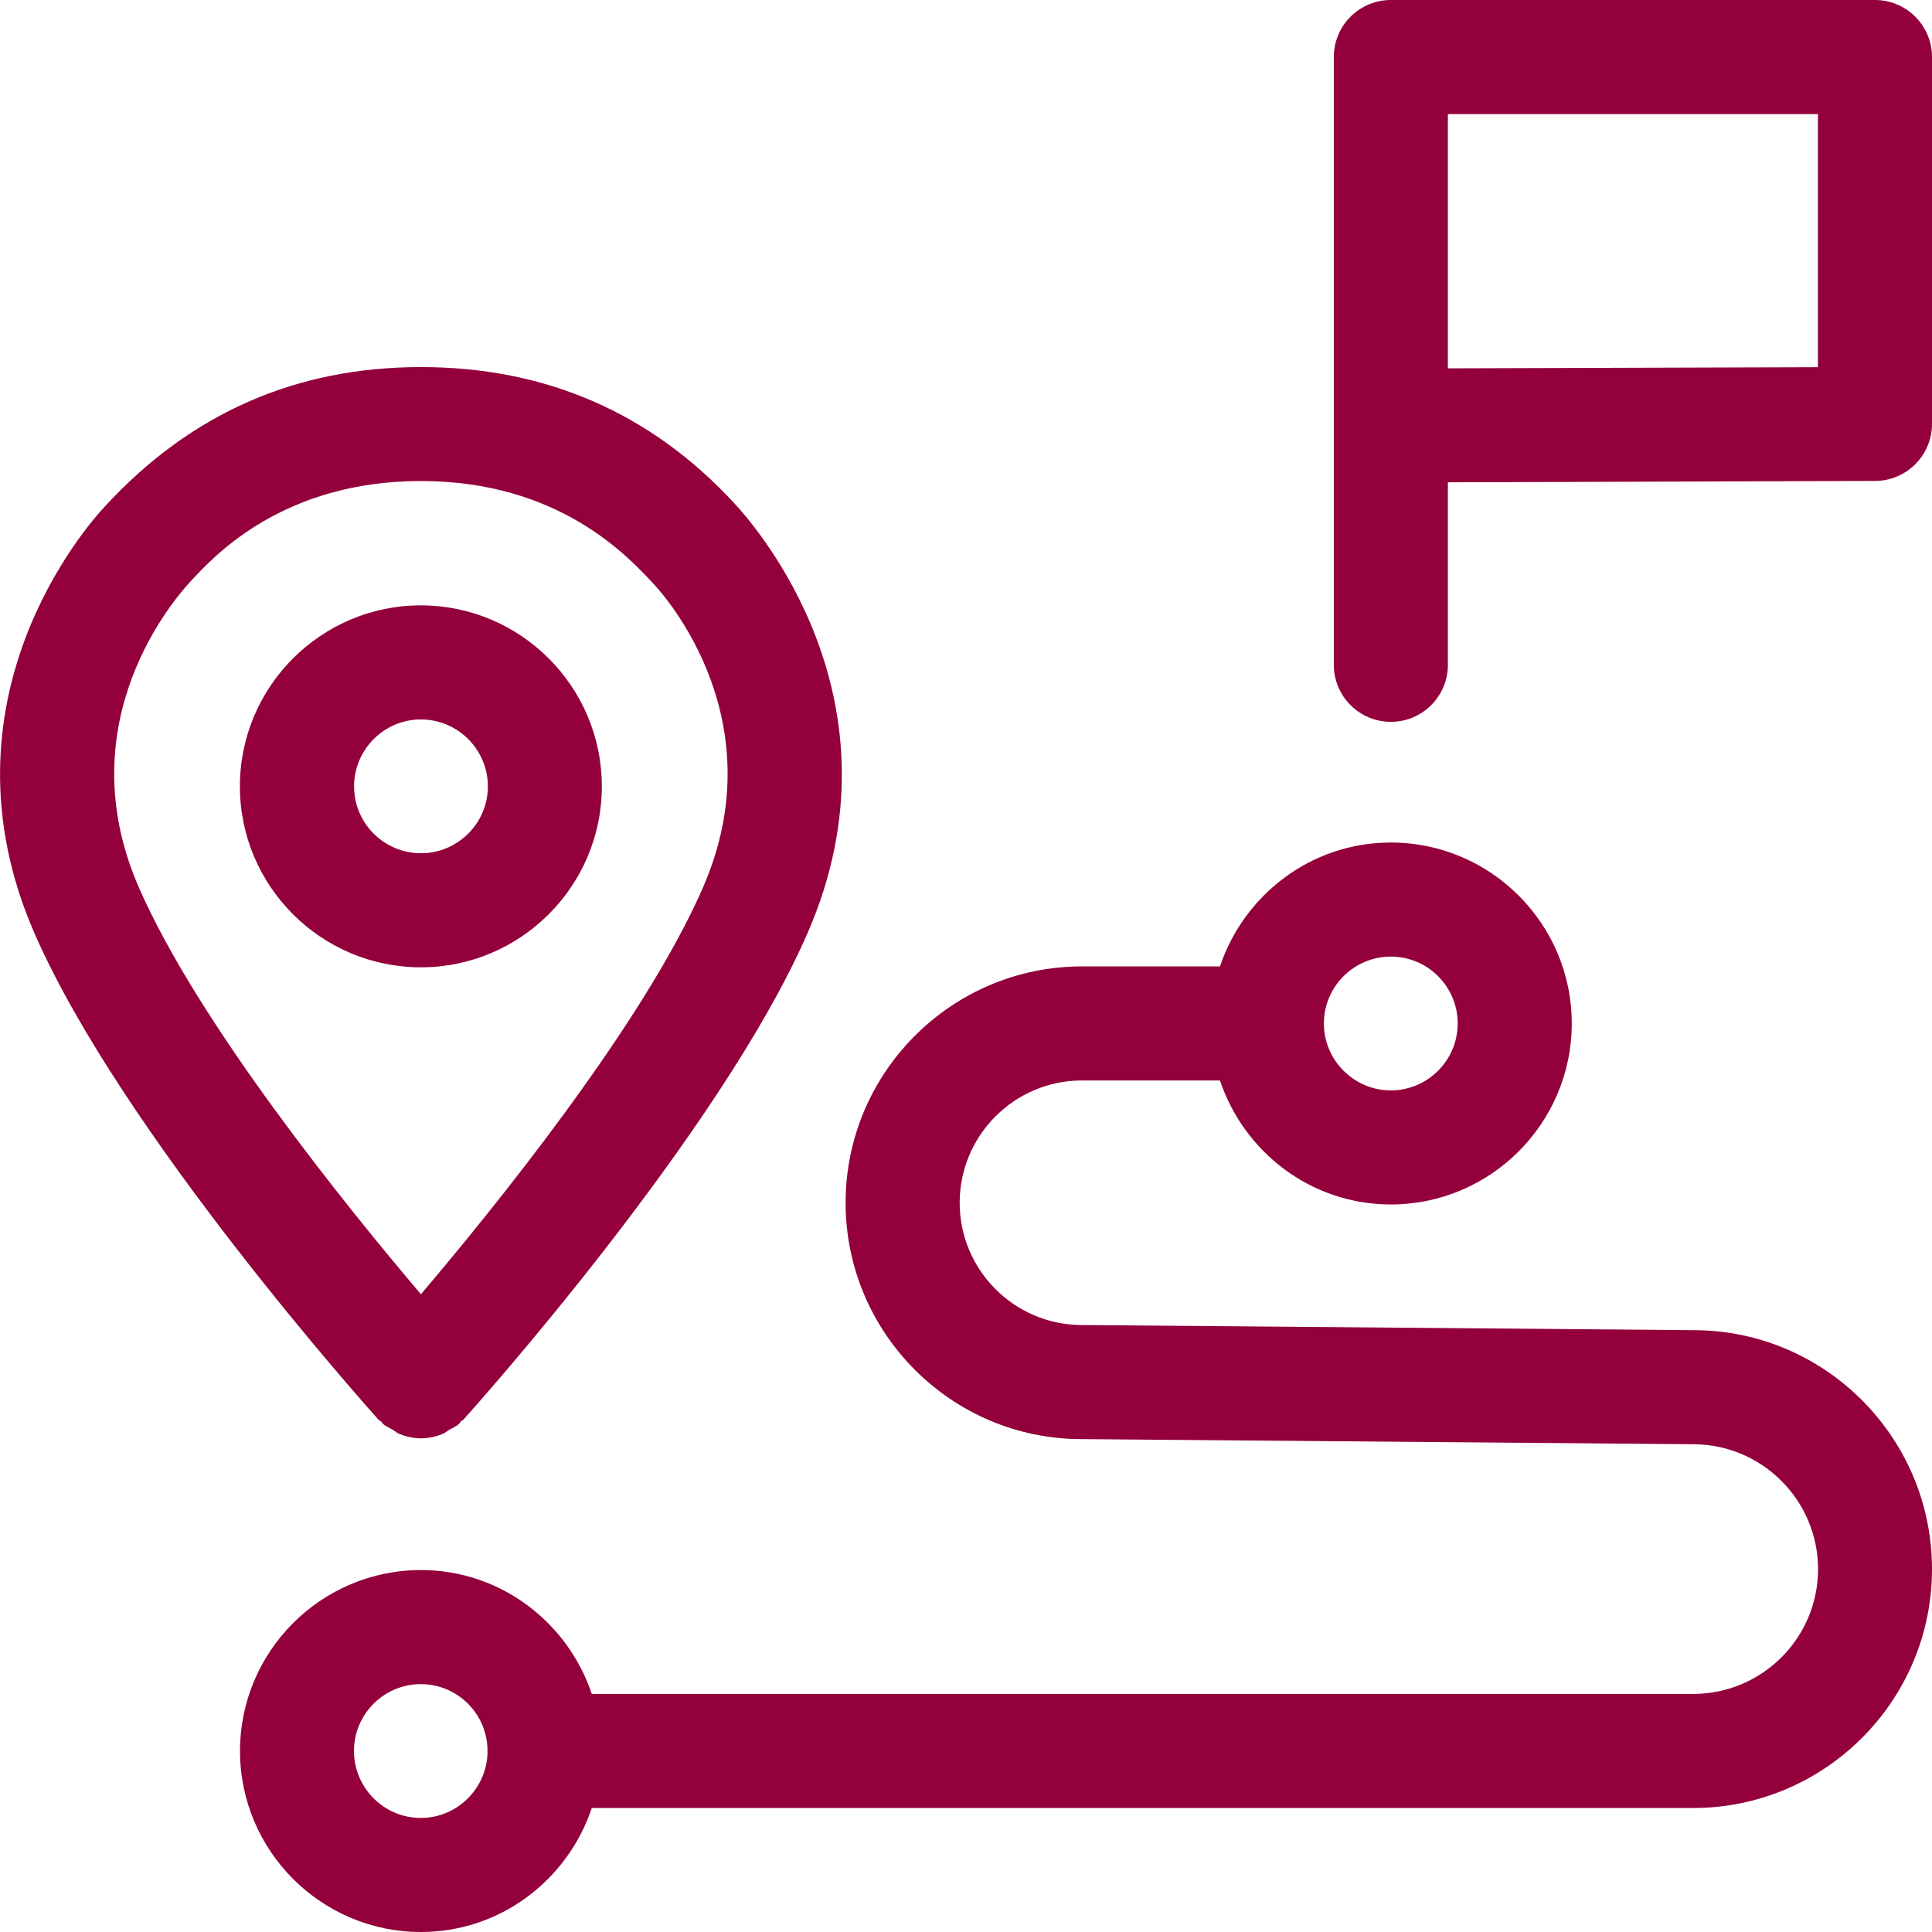 <?xml version="1.0" encoding="UTF-8"?><svg id="Layer_2" xmlns="http://www.w3.org/2000/svg" viewBox="0 0 16.937 16.936"><g id="Components"><g id="b26e3f4d-ab05-45a0-a719-62a822505c41_10"><path d="M16.437,0h-4.244c-.276,0-.5.224-.5.5v5.328c0,.276.224.5.5.5s.5-.224.5-.5v-1.6l3.746-.012c.275-.001.498-.225.498-.5V.5c0-.276-.224-.5-.5-.5ZM15.937,3.219l-3.244.01V1h3.244v2.219Z" style="fill:#93003c; stroke-width:0px;"/><path d="M5.276,6.894c0-.875-.712-1.587-1.587-1.587-.874,0-1.586.712-1.586,1.587,0,.874.712,1.586,1.586,1.586.875,0,1.587-.712,1.587-1.586ZM3.104,6.894c0-.323.263-.587.586-.587s.587.264.587.587-.264.586-.587.586-.586-.263-.586-.586Z" style="fill:#93003c; stroke-width:0px;"/><path d="M14.847,11.661l-5.362-.045c-.591,0-1.072-.481-1.072-1.072s.481-1.072,1.072-1.072h1.21c.211.629.799,1.087,1.498,1.087.874,0,1.586-.712,1.586-1.587,0-.874-.712-1.586-1.586-1.586-.699,0-1.287.458-1.498,1.086h-1.21c-1.142,0-2.072.93-2.072,2.072s.929,2.072,2.068,2.072l5.362.045c.603,0,1.095.491,1.095,1.095s-.491,1.094-1.095,1.094H5.188c-.211-.628-.799-1.086-1.498-1.086-.874,0-1.586.712-1.586,1.586,0,.875.712,1.587,1.586,1.587.699,0,1.287-.458,1.498-1.087h9.655c1.155,0,2.094-.94,2.094-2.094,0-1.155-.939-2.095-2.09-2.095ZM12.193,8.386c.323,0,.586.263.586.586s-.263.587-.586.587-.587-.264-.587-.587.264-.586.587-.586ZM3.689,15.937c-.323,0-.586-.264-.586-.587s.263-.586.586-.586c.321,0,.581.259.585.579,0,.003-.002.005-.002.007s.001.005.002.007c-.004.32-.265.58-.585.58Z" style="fill:#93003c; stroke-width:0px;"/><path d="M3.342,12.462c.006.006.008.013.014.019.025.023.055.034.083.051.022.013.041.03.065.04.058.023.119.036.18.037.002,0,.004.002.007.002h.001c.002,0,.004-.002.006-.002.061-.001.122-.014.18-.037.022-.009.04-.025.06-.037.029-.017.06-.029.086-.052.007-.006.009-.015.015-.021.007-.007.016-.009.023-.016.092-.102,2.255-2.516,3.017-4.265.89-2.041-.46-3.573-.64-3.767-.731-.794-1.656-1.196-2.748-1.196h-.001c-1.092,0-2.016.402-2.771,1.222-.157.168-1.508,1.7-.617,3.741.763,1.749,2.925,4.162,3.016,4.265.007.008.017.01.024.017ZM1.676,5.091c.2-.216.805-.874,2.013-.874h.001c1.208,0,1.813.658,2.041.903.111.119,1.066,1.204.432,2.66-.519,1.191-1.828,2.807-2.473,3.566-.645-.759-1.953-2.375-2.473-3.567-.635-1.455.32-2.54.459-2.688Z" style="fill:#93003c; stroke-width:0px;"/></g></g></svg>